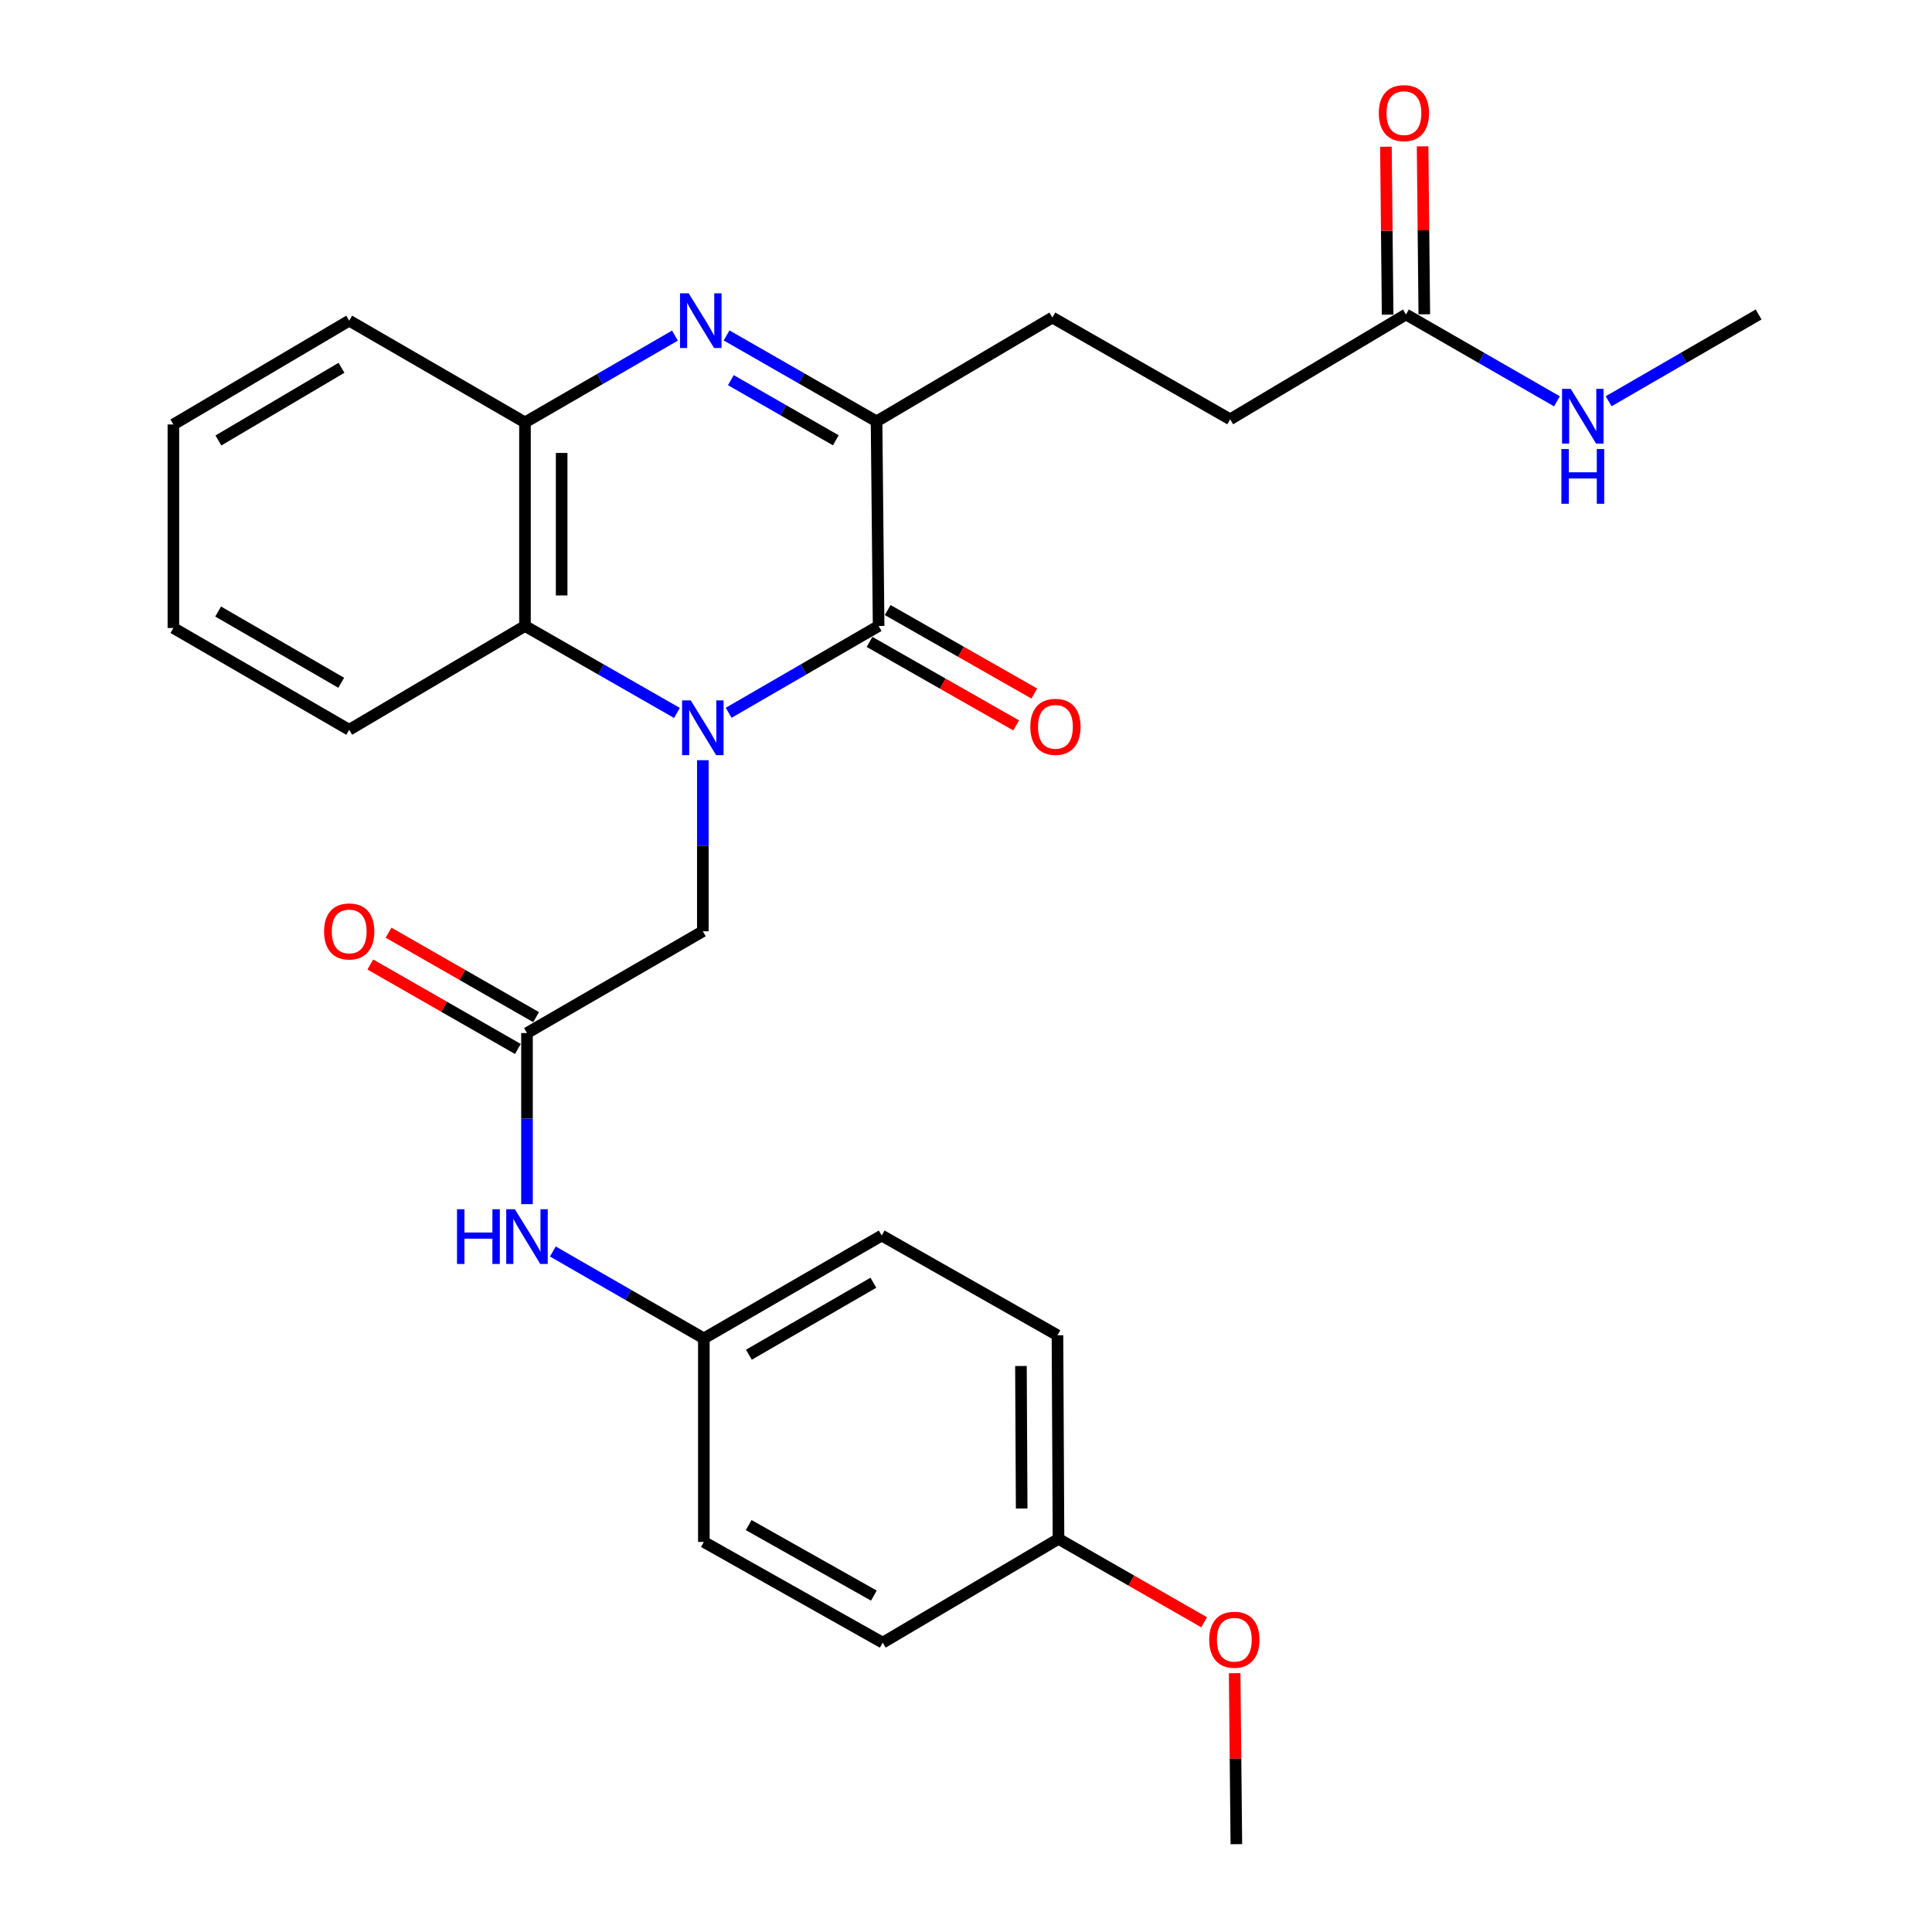 <?xml version='1.0' encoding='iso-8859-1'?>
<svg version='1.1' baseProfile='full'
              xmlns='http://www.w3.org/2000/svg'
                      xmlns:rdkit='http://www.rdkit.org/xml'
                      xmlns:xlink='http://www.w3.org/1999/xlink'
                  xml:space='preserve'
width='1000px' height='1000px' viewBox='0 0 1000 1000'>
<!-- END OF HEADER -->
<rect style='opacity:1.0;fill:#FFFFFF;stroke:none' width='1000' height='1000' x='0' y='0'> </rect>
<path class='bond-0' d='M 377.153,368.943 L 415.96,346.474' style='fill:none;fill-rule:evenodd;stroke:#0000FF;stroke-width:6px;stroke-linecap:butt;stroke-linejoin:miter;stroke-opacity:1' />
<path class='bond-0' d='M 415.96,346.474 L 454.767,324.004' style='fill:none;fill-rule:evenodd;stroke:#000000;stroke-width:6px;stroke-linecap:butt;stroke-linejoin:miter;stroke-opacity:1' />
<path class='bond-3' d='M 350.393,369.02 L 311.059,346.512' style='fill:none;fill-rule:evenodd;stroke:#0000FF;stroke-width:6px;stroke-linecap:butt;stroke-linejoin:miter;stroke-opacity:1' />
<path class='bond-3' d='M 311.059,346.512 L 271.726,324.004' style='fill:none;fill-rule:evenodd;stroke:#000000;stroke-width:6px;stroke-linecap:butt;stroke-linejoin:miter;stroke-opacity:1' />
<path class='bond-5' d='M 363.784,393.477 L 363.784,437.753' style='fill:none;fill-rule:evenodd;stroke:#0000FF;stroke-width:6px;stroke-linecap:butt;stroke-linejoin:miter;stroke-opacity:1' />
<path class='bond-5' d='M 363.784,437.753 L 363.784,482.03' style='fill:none;fill-rule:evenodd;stroke:#000000;stroke-width:6px;stroke-linecap:butt;stroke-linejoin:miter;stroke-opacity:1' />
<path class='bond-2' d='M 454.767,324.004 L 453.702,218.099' style='fill:none;fill-rule:evenodd;stroke:#000000;stroke-width:6px;stroke-linecap:butt;stroke-linejoin:miter;stroke-opacity:1' />
<path class='bond-9' d='M 450.07,332.252 L 488.014,353.861' style='fill:none;fill-rule:evenodd;stroke:#000000;stroke-width:6px;stroke-linecap:butt;stroke-linejoin:miter;stroke-opacity:1' />
<path class='bond-9' d='M 488.014,353.861 L 525.958,375.469' style='fill:none;fill-rule:evenodd;stroke:#FF0000;stroke-width:6px;stroke-linecap:butt;stroke-linejoin:miter;stroke-opacity:1' />
<path class='bond-9' d='M 459.464,315.756 L 497.408,337.365' style='fill:none;fill-rule:evenodd;stroke:#000000;stroke-width:6px;stroke-linecap:butt;stroke-linejoin:miter;stroke-opacity:1' />
<path class='bond-9' d='M 497.408,337.365 L 535.352,358.973' style='fill:none;fill-rule:evenodd;stroke:#FF0000;stroke-width:6px;stroke-linecap:butt;stroke-linejoin:miter;stroke-opacity:1' />
<path class='bond-1' d='M 349.351,173.706 L 310.538,196.171' style='fill:none;fill-rule:evenodd;stroke:#0000FF;stroke-width:6px;stroke-linecap:butt;stroke-linejoin:miter;stroke-opacity:1' />
<path class='bond-1' d='M 310.538,196.171 L 271.726,218.636' style='fill:none;fill-rule:evenodd;stroke:#000000;stroke-width:6px;stroke-linecap:butt;stroke-linejoin:miter;stroke-opacity:1' />
<path class='bond-28' d='M 376.081,173.624 L 414.891,195.861' style='fill:none;fill-rule:evenodd;stroke:#0000FF;stroke-width:6px;stroke-linecap:butt;stroke-linejoin:miter;stroke-opacity:1' />
<path class='bond-28' d='M 414.891,195.861 L 453.702,218.099' style='fill:none;fill-rule:evenodd;stroke:#000000;stroke-width:6px;stroke-linecap:butt;stroke-linejoin:miter;stroke-opacity:1' />
<path class='bond-28' d='M 378.286,196.766 L 405.454,212.333' style='fill:none;fill-rule:evenodd;stroke:#0000FF;stroke-width:6px;stroke-linecap:butt;stroke-linejoin:miter;stroke-opacity:1' />
<path class='bond-28' d='M 405.454,212.333 L 432.621,227.899' style='fill:none;fill-rule:evenodd;stroke:#000000;stroke-width:6px;stroke-linecap:butt;stroke-linejoin:miter;stroke-opacity:1' />
<path class='bond-10' d='M 453.702,218.099 L 544.695,164.355' style='fill:none;fill-rule:evenodd;stroke:#000000;stroke-width:6px;stroke-linecap:butt;stroke-linejoin:miter;stroke-opacity:1' />
<path class='bond-4' d='M 271.726,324.004 L 271.726,218.636' style='fill:none;fill-rule:evenodd;stroke:#000000;stroke-width:6px;stroke-linecap:butt;stroke-linejoin:miter;stroke-opacity:1' />
<path class='bond-4' d='M 290.709,308.199 L 290.709,234.442' style='fill:none;fill-rule:evenodd;stroke:#000000;stroke-width:6px;stroke-linecap:butt;stroke-linejoin:miter;stroke-opacity:1' />
<path class='bond-21' d='M 271.726,324.004 L 180.743,377.738' style='fill:none;fill-rule:evenodd;stroke:#000000;stroke-width:6px;stroke-linecap:butt;stroke-linejoin:miter;stroke-opacity:1' />
<path class='bond-23' d='M 271.726,218.636 L 180.743,165.968' style='fill:none;fill-rule:evenodd;stroke:#000000;stroke-width:6px;stroke-linecap:butt;stroke-linejoin:miter;stroke-opacity:1' />
<path class='bond-6' d='M 363.784,482.03 L 272.77,534.709' style='fill:none;fill-rule:evenodd;stroke:#000000;stroke-width:6px;stroke-linecap:butt;stroke-linejoin:miter;stroke-opacity:1' />
<path class='bond-7' d='M 272.77,534.709 L 272.77,578.99' style='fill:none;fill-rule:evenodd;stroke:#000000;stroke-width:6px;stroke-linecap:butt;stroke-linejoin:miter;stroke-opacity:1' />
<path class='bond-7' d='M 272.77,578.99 L 272.77,623.272' style='fill:none;fill-rule:evenodd;stroke:#0000FF;stroke-width:6px;stroke-linecap:butt;stroke-linejoin:miter;stroke-opacity:1' />
<path class='bond-11' d='M 277.485,526.471 L 239.297,504.611' style='fill:none;fill-rule:evenodd;stroke:#000000;stroke-width:6px;stroke-linecap:butt;stroke-linejoin:miter;stroke-opacity:1' />
<path class='bond-11' d='M 239.297,504.611 L 201.109,482.751' style='fill:none;fill-rule:evenodd;stroke:#FF0000;stroke-width:6px;stroke-linecap:butt;stroke-linejoin:miter;stroke-opacity:1' />
<path class='bond-11' d='M 268.054,542.946 L 229.866,521.086' style='fill:none;fill-rule:evenodd;stroke:#000000;stroke-width:6px;stroke-linecap:butt;stroke-linejoin:miter;stroke-opacity:1' />
<path class='bond-11' d='M 229.866,521.086 L 191.679,499.226' style='fill:none;fill-rule:evenodd;stroke:#FF0000;stroke-width:6px;stroke-linecap:butt;stroke-linejoin:miter;stroke-opacity:1' />
<path class='bond-14' d='M 286.15,647.767 L 325.231,670.261' style='fill:none;fill-rule:evenodd;stroke:#0000FF;stroke-width:6px;stroke-linecap:butt;stroke-linejoin:miter;stroke-opacity:1' />
<path class='bond-14' d='M 325.231,670.261 L 364.312,692.755' style='fill:none;fill-rule:evenodd;stroke:#000000;stroke-width:6px;stroke-linecap:butt;stroke-linejoin:miter;stroke-opacity:1' />
<path class='bond-8' d='M 727.726,162.773 L 636.733,217.033' style='fill:none;fill-rule:evenodd;stroke:#000000;stroke-width:6px;stroke-linecap:butt;stroke-linejoin:miter;stroke-opacity:1' />
<path class='bond-12' d='M 737.217,162.677 L 736.778,119.209' style='fill:none;fill-rule:evenodd;stroke:#000000;stroke-width:6px;stroke-linecap:butt;stroke-linejoin:miter;stroke-opacity:1' />
<path class='bond-12' d='M 736.778,119.209 L 736.338,75.742' style='fill:none;fill-rule:evenodd;stroke:#FF0000;stroke-width:6px;stroke-linecap:butt;stroke-linejoin:miter;stroke-opacity:1' />
<path class='bond-12' d='M 718.235,162.869 L 717.795,119.401' style='fill:none;fill-rule:evenodd;stroke:#000000;stroke-width:6px;stroke-linecap:butt;stroke-linejoin:miter;stroke-opacity:1' />
<path class='bond-12' d='M 717.795,119.401 L 717.356,75.934' style='fill:none;fill-rule:evenodd;stroke:#FF0000;stroke-width:6px;stroke-linecap:butt;stroke-linejoin:miter;stroke-opacity:1' />
<path class='bond-13' d='M 727.726,162.773 L 766.801,185.253' style='fill:none;fill-rule:evenodd;stroke:#000000;stroke-width:6px;stroke-linecap:butt;stroke-linejoin:miter;stroke-opacity:1' />
<path class='bond-13' d='M 766.801,185.253 L 805.877,207.733' style='fill:none;fill-rule:evenodd;stroke:#0000FF;stroke-width:6px;stroke-linecap:butt;stroke-linejoin:miter;stroke-opacity:1' />
<path class='bond-15' d='M 544.695,164.355 L 636.733,217.033' style='fill:none;fill-rule:evenodd;stroke:#000000;stroke-width:6px;stroke-linecap:butt;stroke-linejoin:miter;stroke-opacity:1' />
<path class='bond-24' d='M 832.625,207.694 L 871.438,185.234' style='fill:none;fill-rule:evenodd;stroke:#0000FF;stroke-width:6px;stroke-linecap:butt;stroke-linejoin:miter;stroke-opacity:1' />
<path class='bond-24' d='M 871.438,185.234 L 910.25,162.773' style='fill:none;fill-rule:evenodd;stroke:#000000;stroke-width:6px;stroke-linecap:butt;stroke-linejoin:miter;stroke-opacity:1' />
<path class='bond-17' d='M 364.312,692.755 L 364.312,798.102' style='fill:none;fill-rule:evenodd;stroke:#000000;stroke-width:6px;stroke-linecap:butt;stroke-linejoin:miter;stroke-opacity:1' />
<path class='bond-18' d='M 364.312,692.755 L 456.37,639.517' style='fill:none;fill-rule:evenodd;stroke:#000000;stroke-width:6px;stroke-linecap:butt;stroke-linejoin:miter;stroke-opacity:1' />
<path class='bond-18' d='M 387.624,701.203 L 452.065,663.936' style='fill:none;fill-rule:evenodd;stroke:#000000;stroke-width:6px;stroke-linecap:butt;stroke-linejoin:miter;stroke-opacity:1' />
<path class='bond-16' d='M 547.88,796.52 L 547.342,691.131' style='fill:none;fill-rule:evenodd;stroke:#000000;stroke-width:6px;stroke-linecap:butt;stroke-linejoin:miter;stroke-opacity:1' />
<path class='bond-16' d='M 528.816,780.809 L 528.44,707.036' style='fill:none;fill-rule:evenodd;stroke:#000000;stroke-width:6px;stroke-linecap:butt;stroke-linejoin:miter;stroke-opacity:1' />
<path class='bond-22' d='M 547.88,796.52 L 585.571,818.106' style='fill:none;fill-rule:evenodd;stroke:#000000;stroke-width:6px;stroke-linecap:butt;stroke-linejoin:miter;stroke-opacity:1' />
<path class='bond-22' d='M 585.571,818.106 L 623.262,839.693' style='fill:none;fill-rule:evenodd;stroke:#FF0000;stroke-width:6px;stroke-linecap:butt;stroke-linejoin:miter;stroke-opacity:1' />
<path class='bond-30' d='M 547.88,796.52 L 456.887,850.243' style='fill:none;fill-rule:evenodd;stroke:#000000;stroke-width:6px;stroke-linecap:butt;stroke-linejoin:miter;stroke-opacity:1' />
<path class='bond-19' d='M 364.312,798.102 L 456.887,850.243' style='fill:none;fill-rule:evenodd;stroke:#000000;stroke-width:6px;stroke-linecap:butt;stroke-linejoin:miter;stroke-opacity:1' />
<path class='bond-19' d='M 387.514,789.383 L 452.316,825.881' style='fill:none;fill-rule:evenodd;stroke:#000000;stroke-width:6px;stroke-linecap:butt;stroke-linejoin:miter;stroke-opacity:1' />
<path class='bond-20' d='M 456.37,639.517 L 547.342,691.131' style='fill:none;fill-rule:evenodd;stroke:#000000;stroke-width:6px;stroke-linecap:butt;stroke-linejoin:miter;stroke-opacity:1' />
<path class='bond-26' d='M 180.743,377.738 L 89.75,325.048' style='fill:none;fill-rule:evenodd;stroke:#000000;stroke-width:6px;stroke-linecap:butt;stroke-linejoin:miter;stroke-opacity:1' />
<path class='bond-26' d='M 176.606,353.406 L 112.911,316.524' style='fill:none;fill-rule:evenodd;stroke:#000000;stroke-width:6px;stroke-linecap:butt;stroke-linejoin:miter;stroke-opacity:1' />
<path class='bond-25' d='M 639.057,866.047 L 639.498,910.296' style='fill:none;fill-rule:evenodd;stroke:#FF0000;stroke-width:6px;stroke-linecap:butt;stroke-linejoin:miter;stroke-opacity:1' />
<path class='bond-25' d='M 639.498,910.296 L 639.939,954.545' style='fill:none;fill-rule:evenodd;stroke:#000000;stroke-width:6px;stroke-linecap:butt;stroke-linejoin:miter;stroke-opacity:1' />
<path class='bond-29' d='M 180.743,165.968 L 89.75,219.702' style='fill:none;fill-rule:evenodd;stroke:#000000;stroke-width:6px;stroke-linecap:butt;stroke-linejoin:miter;stroke-opacity:1' />
<path class='bond-29' d='M 176.747,190.374 L 113.051,227.988' style='fill:none;fill-rule:evenodd;stroke:#000000;stroke-width:6px;stroke-linecap:butt;stroke-linejoin:miter;stroke-opacity:1' />
<path class='bond-27' d='M 89.75,325.048 L 89.75,219.702' style='fill:none;fill-rule:evenodd;stroke:#000000;stroke-width:6px;stroke-linecap:butt;stroke-linejoin:miter;stroke-opacity:1' />
<path  class='atom-0' d='M 357.524 362.523
L 366.804 377.523
Q 367.724 379.003, 369.204 381.683
Q 370.684 384.363, 370.764 384.523
L 370.764 362.523
L 374.524 362.523
L 374.524 390.843
L 370.644 390.843
L 360.684 374.443
Q 359.524 372.523, 358.284 370.323
Q 357.084 368.123, 356.724 367.443
L 356.724 390.843
L 353.044 390.843
L 353.044 362.523
L 357.524 362.523
' fill='#0000FF'/>
<path  class='atom-2' d='M 356.459 151.808
L 365.739 166.808
Q 366.659 168.288, 368.139 170.968
Q 369.619 173.648, 369.699 173.808
L 369.699 151.808
L 373.459 151.808
L 373.459 180.128
L 369.579 180.128
L 359.619 163.728
Q 358.459 161.808, 357.219 159.608
Q 356.019 157.408, 355.659 156.728
L 355.659 180.128
L 351.979 180.128
L 351.979 151.808
L 356.459 151.808
' fill='#0000FF'/>
<path  class='atom-8' d='M 236.55 625.906
L 240.39 625.906
L 240.39 637.946
L 254.87 637.946
L 254.87 625.906
L 258.71 625.906
L 258.71 654.226
L 254.87 654.226
L 254.87 641.146
L 240.39 641.146
L 240.39 654.226
L 236.55 654.226
L 236.55 625.906
' fill='#0000FF'/>
<path  class='atom-8' d='M 266.51 625.906
L 275.79 640.906
Q 276.71 642.386, 278.19 645.066
Q 279.67 647.746, 279.75 647.906
L 279.75 625.906
L 283.51 625.906
L 283.51 654.226
L 279.63 654.226
L 269.67 637.826
Q 268.51 635.906, 267.27 633.706
Q 266.07 631.506, 265.71 630.826
L 265.71 654.226
L 262.03 654.226
L 262.03 625.906
L 266.51 625.906
' fill='#0000FF'/>
<path  class='atom-10' d='M 533.288 376.204
Q 533.288 369.404, 536.648 365.604
Q 540.008 361.804, 546.288 361.804
Q 552.568 361.804, 555.928 365.604
Q 559.288 369.404, 559.288 376.204
Q 559.288 383.084, 555.888 387.004
Q 552.488 390.884, 546.288 390.884
Q 540.048 390.884, 536.648 387.004
Q 533.288 383.124, 533.288 376.204
M 546.288 387.684
Q 550.608 387.684, 552.928 384.804
Q 555.288 381.884, 555.288 376.204
Q 555.288 370.644, 552.928 367.844
Q 550.608 365.004, 546.288 365.004
Q 541.968 365.004, 539.608 367.804
Q 537.288 370.604, 537.288 376.204
Q 537.288 381.924, 539.608 384.804
Q 541.968 387.684, 546.288 387.684
' fill='#FF0000'/>
<path  class='atom-12' d='M 167.743 482.11
Q 167.743 475.31, 171.103 471.51
Q 174.463 467.71, 180.743 467.71
Q 187.023 467.71, 190.383 471.51
Q 193.743 475.31, 193.743 482.11
Q 193.743 488.99, 190.343 492.91
Q 186.943 496.79, 180.743 496.79
Q 174.503 496.79, 171.103 492.91
Q 167.743 489.03, 167.743 482.11
M 180.743 493.59
Q 185.063 493.59, 187.383 490.71
Q 189.743 487.79, 189.743 482.11
Q 189.743 476.55, 187.383 473.75
Q 185.063 470.91, 180.743 470.91
Q 176.423 470.91, 174.063 473.71
Q 171.743 476.51, 171.743 482.11
Q 171.743 487.83, 174.063 490.71
Q 176.423 493.59, 180.743 493.59
' fill='#FF0000'/>
<path  class='atom-13' d='M 713.671 58.55
Q 713.671 51.75, 717.031 47.95
Q 720.391 44.15, 726.671 44.15
Q 732.951 44.15, 736.311 47.95
Q 739.671 51.75, 739.671 58.55
Q 739.671 65.43, 736.271 69.35
Q 732.871 73.23, 726.671 73.23
Q 720.431 73.23, 717.031 69.35
Q 713.671 65.47, 713.671 58.55
M 726.671 70.03
Q 730.991 70.03, 733.311 67.15
Q 735.671 64.23, 735.671 58.55
Q 735.671 52.99, 733.311 50.19
Q 730.991 47.35, 726.671 47.35
Q 722.351 47.35, 719.991 50.15
Q 717.671 52.95, 717.671 58.55
Q 717.671 64.27, 719.991 67.15
Q 722.351 70.03, 726.671 70.03
' fill='#FF0000'/>
<path  class='atom-14' d='M 812.997 201.27
L 822.277 216.27
Q 823.197 217.75, 824.677 220.43
Q 826.157 223.11, 826.237 223.27
L 826.237 201.27
L 829.997 201.27
L 829.997 229.59
L 826.117 229.59
L 816.157 213.19
Q 814.997 211.27, 813.757 209.07
Q 812.557 206.87, 812.197 206.19
L 812.197 229.59
L 808.517 229.59
L 808.517 201.27
L 812.997 201.27
' fill='#0000FF'/>
<path  class='atom-14' d='M 808.177 232.422
L 812.017 232.422
L 812.017 244.462
L 826.497 244.462
L 826.497 232.422
L 830.337 232.422
L 830.337 260.742
L 826.497 260.742
L 826.497 247.662
L 812.017 247.662
L 812.017 260.742
L 808.177 260.742
L 808.177 232.422
' fill='#0000FF'/>
<path  class='atom-23' d='M 625.884 848.72
Q 625.884 841.92, 629.244 838.12
Q 632.604 834.32, 638.884 834.32
Q 645.164 834.32, 648.524 838.12
Q 651.884 841.92, 651.884 848.72
Q 651.884 855.6, 648.484 859.52
Q 645.084 863.4, 638.884 863.4
Q 632.644 863.4, 629.244 859.52
Q 625.884 855.64, 625.884 848.72
M 638.884 860.2
Q 643.204 860.2, 645.524 857.32
Q 647.884 854.4, 647.884 848.72
Q 647.884 843.16, 645.524 840.36
Q 643.204 837.52, 638.884 837.52
Q 634.564 837.52, 632.204 840.32
Q 629.884 843.12, 629.884 848.72
Q 629.884 854.44, 632.204 857.32
Q 634.564 860.2, 638.884 860.2
' fill='#FF0000'/>
</svg>
